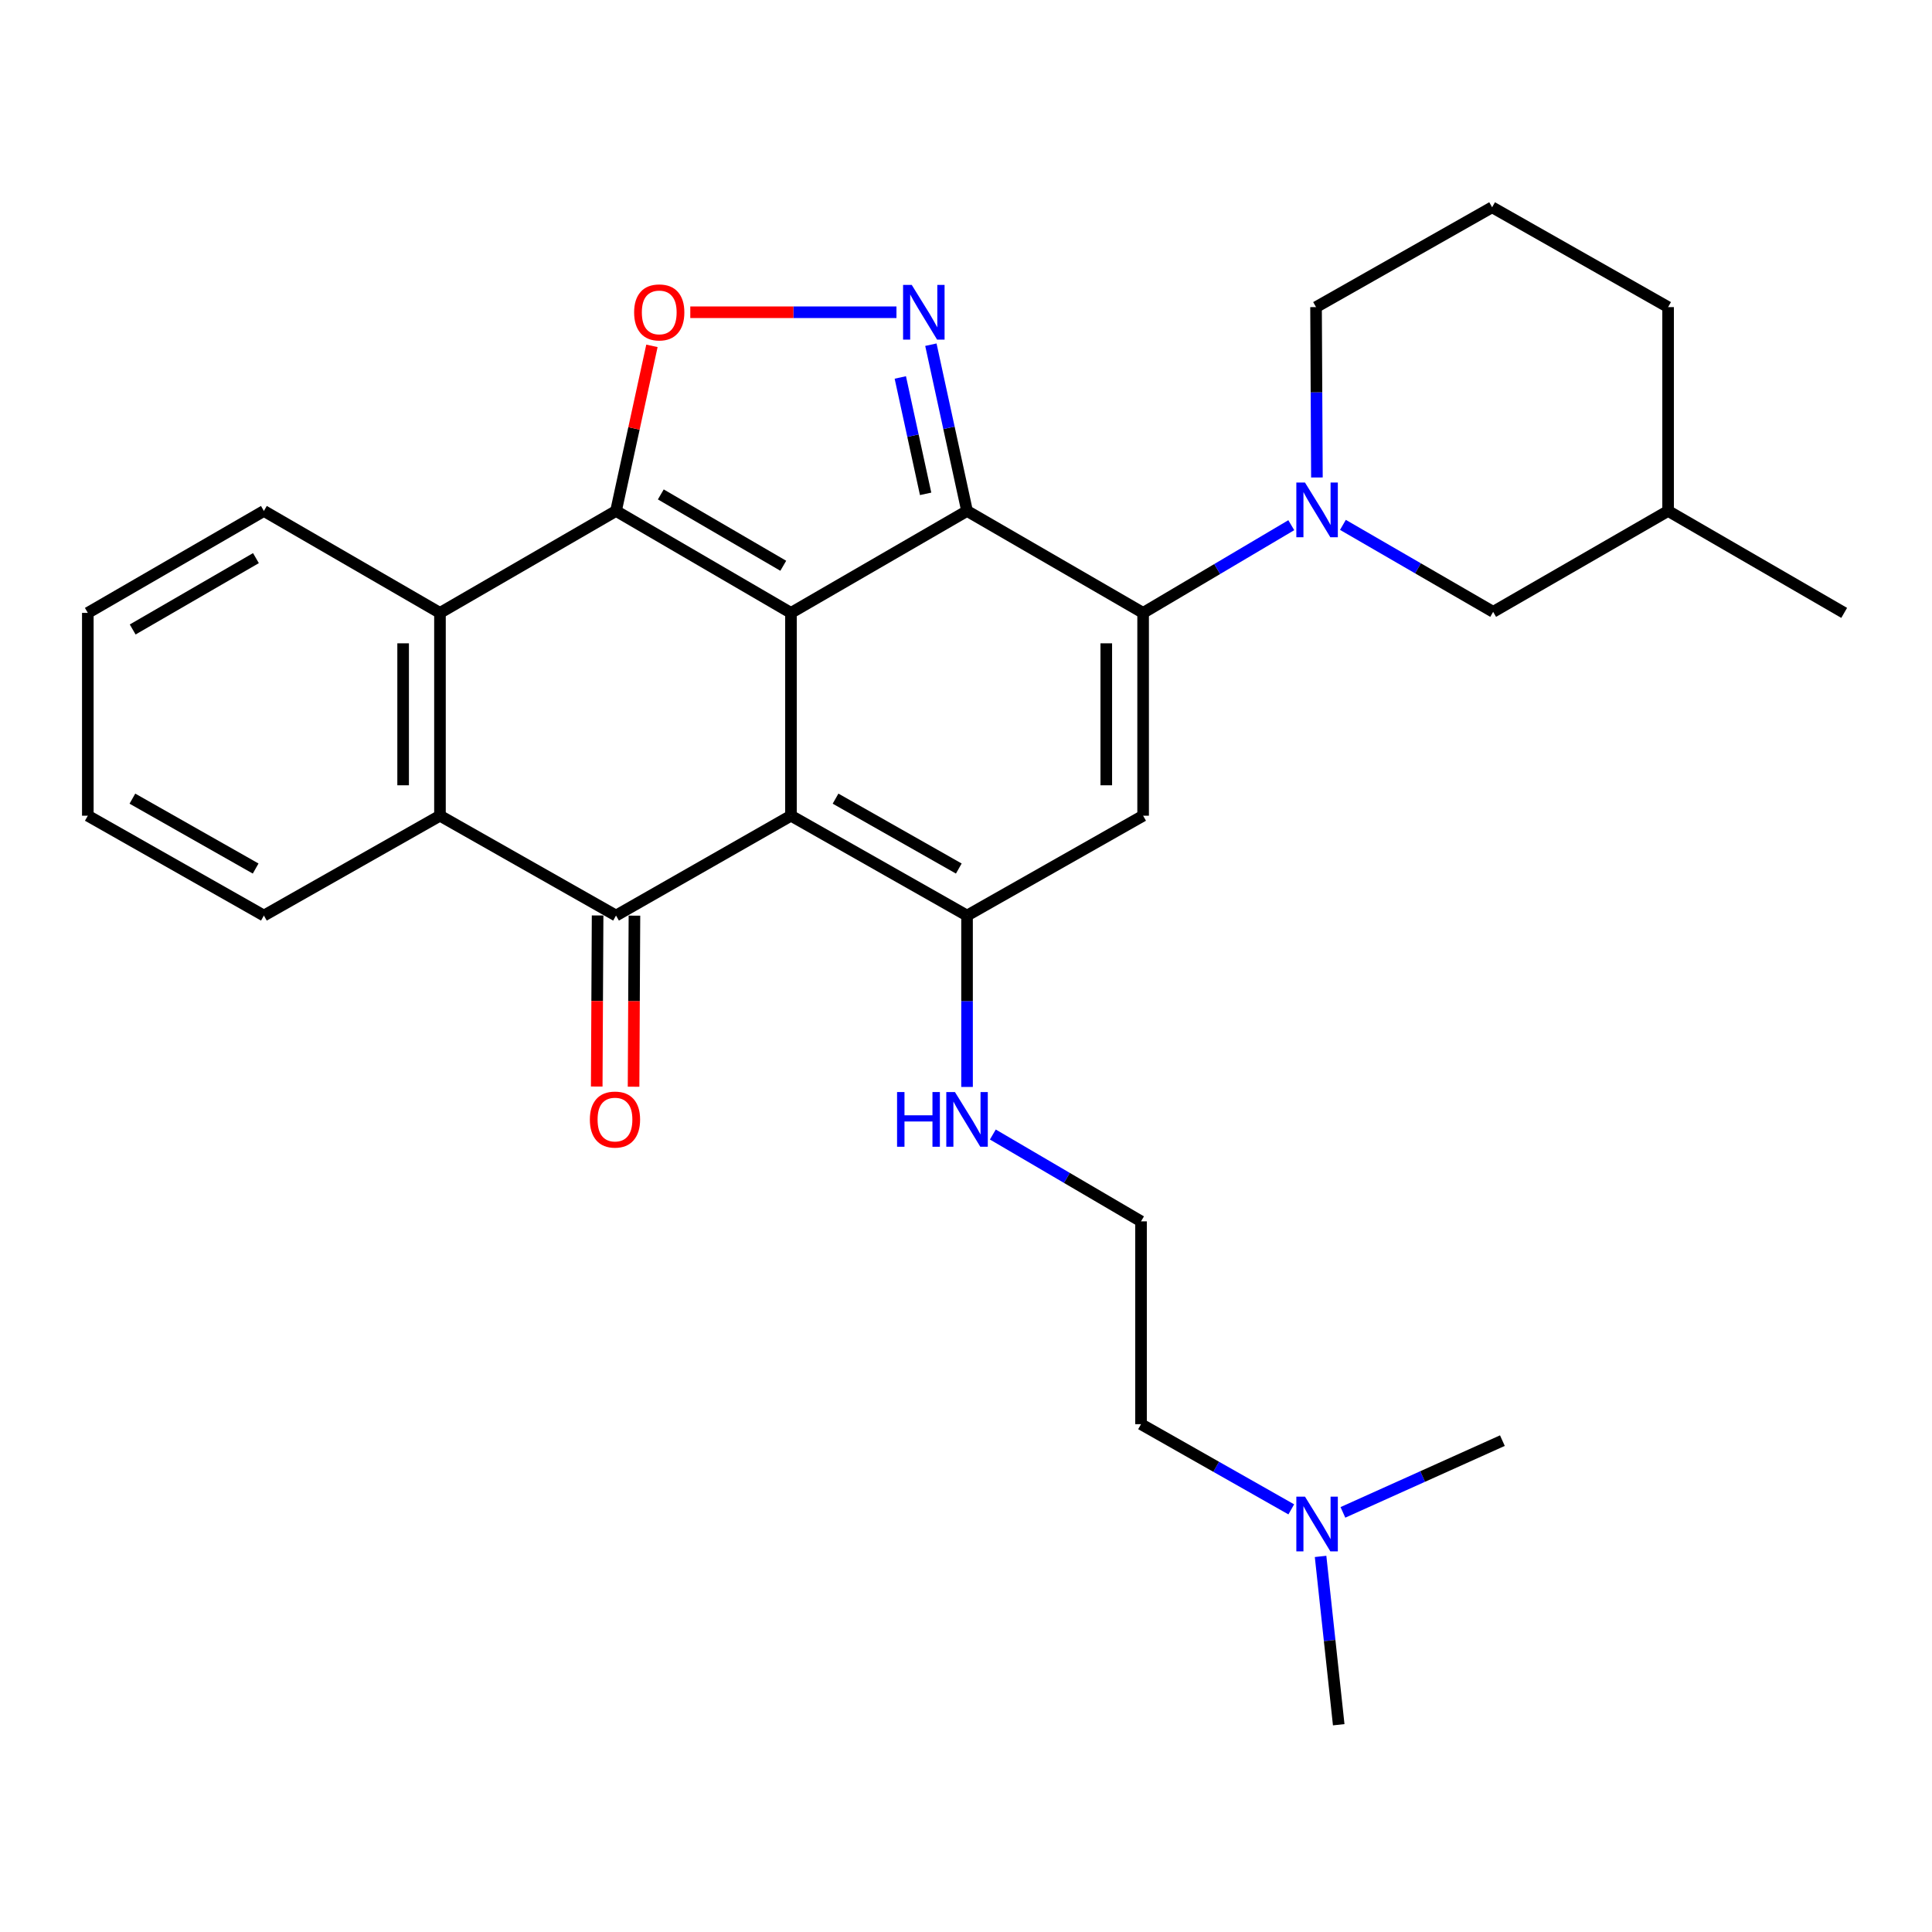 <?xml version='1.0' encoding='iso-8859-1'?>
<svg version='1.1' baseProfile='full'
              xmlns='http://www.w3.org/2000/svg'
                      xmlns:rdkit='http://www.rdkit.org/xml'
                      xmlns:xlink='http://www.w3.org/1999/xlink'
                  xml:space='preserve'
width='1000px' height='1000px' viewBox='0 0 1000 1000'>
<!-- END OF HEADER -->
<rect style='opacity:1.0;fill:#FFFFFF;stroke:none' width='1000' height='1000' x='0' y='0'> </rect>
<path class='bond-0' d='M 409.404,317.231 L 409.404,422.21' style='fill:none;fill-rule:evenodd;stroke:#000000;stroke-width:6px;stroke-linecap:butt;stroke-linejoin:miter;stroke-opacity:1' />
<path class='bond-1' d='M 409.404,317.231 L 500.54,264.471' style='fill:none;fill-rule:evenodd;stroke:#000000;stroke-width:6px;stroke-linecap:butt;stroke-linejoin:miter;stroke-opacity:1' />
<path class='bond-2' d='M 409.404,317.231 L 318.851,264.471' style='fill:none;fill-rule:evenodd;stroke:#000000;stroke-width:6px;stroke-linecap:butt;stroke-linejoin:miter;stroke-opacity:1' />
<path class='bond-2' d='M 405.42,292.843 L 342.033,255.911' style='fill:none;fill-rule:evenodd;stroke:#000000;stroke-width:6px;stroke-linecap:butt;stroke-linejoin:miter;stroke-opacity:1' />
<path class='bond-4' d='M 409.404,422.21 L 318.851,473.89' style='fill:none;fill-rule:evenodd;stroke:#000000;stroke-width:6px;stroke-linecap:butt;stroke-linejoin:miter;stroke-opacity:1' />
<path class='bond-5' d='M 409.404,422.21 L 500.54,473.89' style='fill:none;fill-rule:evenodd;stroke:#000000;stroke-width:6px;stroke-linecap:butt;stroke-linejoin:miter;stroke-opacity:1' />
<path class='bond-5' d='M 432.48,413.377 L 496.275,449.553' style='fill:none;fill-rule:evenodd;stroke:#000000;stroke-width:6px;stroke-linecap:butt;stroke-linejoin:miter;stroke-opacity:1' />
<path class='bond-3' d='M 500.54,264.471 L 591.676,317.231' style='fill:none;fill-rule:evenodd;stroke:#000000;stroke-width:6px;stroke-linecap:butt;stroke-linejoin:miter;stroke-opacity:1' />
<path class='bond-6' d='M 500.54,264.471 L 491.181,221.441' style='fill:none;fill-rule:evenodd;stroke:#000000;stroke-width:6px;stroke-linecap:butt;stroke-linejoin:miter;stroke-opacity:1' />
<path class='bond-6' d='M 491.181,221.441 L 481.822,178.411' style='fill:none;fill-rule:evenodd;stroke:#0000FF;stroke-width:6px;stroke-linecap:butt;stroke-linejoin:miter;stroke-opacity:1' />
<path class='bond-6' d='M 479.102,255.614 L 472.55,225.493' style='fill:none;fill-rule:evenodd;stroke:#000000;stroke-width:6px;stroke-linecap:butt;stroke-linejoin:miter;stroke-opacity:1' />
<path class='bond-6' d='M 472.55,225.493 L 465.999,195.372' style='fill:none;fill-rule:evenodd;stroke:#0000FF;stroke-width:6px;stroke-linecap:butt;stroke-linejoin:miter;stroke-opacity:1' />
<path class='bond-8' d='M 318.851,264.471 L 328.145,221.741' style='fill:none;fill-rule:evenodd;stroke:#000000;stroke-width:6px;stroke-linecap:butt;stroke-linejoin:miter;stroke-opacity:1' />
<path class='bond-8' d='M 328.145,221.741 L 337.439,179.011' style='fill:none;fill-rule:evenodd;stroke:#FF0000;stroke-width:6px;stroke-linecap:butt;stroke-linejoin:miter;stroke-opacity:1' />
<path class='bond-10' d='M 318.851,264.471 L 227.726,317.231' style='fill:none;fill-rule:evenodd;stroke:#000000;stroke-width:6px;stroke-linecap:butt;stroke-linejoin:miter;stroke-opacity:1' />
<path class='bond-7' d='M 591.676,317.231 L 591.676,422.21' style='fill:none;fill-rule:evenodd;stroke:#000000;stroke-width:6px;stroke-linecap:butt;stroke-linejoin:miter;stroke-opacity:1' />
<path class='bond-7' d='M 572.61,332.978 L 572.61,406.464' style='fill:none;fill-rule:evenodd;stroke:#000000;stroke-width:6px;stroke-linecap:butt;stroke-linejoin:miter;stroke-opacity:1' />
<path class='bond-9' d='M 591.676,317.231 L 630.02,294.533' style='fill:none;fill-rule:evenodd;stroke:#000000;stroke-width:6px;stroke-linecap:butt;stroke-linejoin:miter;stroke-opacity:1' />
<path class='bond-9' d='M 630.02,294.533 L 668.365,271.836' style='fill:none;fill-rule:evenodd;stroke:#0000FF;stroke-width:6px;stroke-linecap:butt;stroke-linejoin:miter;stroke-opacity:1' />
<path class='bond-12' d='M 309.318,473.841 L 309.092,518.117' style='fill:none;fill-rule:evenodd;stroke:#000000;stroke-width:6px;stroke-linecap:butt;stroke-linejoin:miter;stroke-opacity:1' />
<path class='bond-12' d='M 309.092,518.117 L 308.865,562.393' style='fill:none;fill-rule:evenodd;stroke:#FF0000;stroke-width:6px;stroke-linecap:butt;stroke-linejoin:miter;stroke-opacity:1' />
<path class='bond-12' d='M 328.384,473.939 L 328.157,518.215' style='fill:none;fill-rule:evenodd;stroke:#000000;stroke-width:6px;stroke-linecap:butt;stroke-linejoin:miter;stroke-opacity:1' />
<path class='bond-12' d='M 328.157,518.215 L 327.931,562.491' style='fill:none;fill-rule:evenodd;stroke:#FF0000;stroke-width:6px;stroke-linecap:butt;stroke-linejoin:miter;stroke-opacity:1' />
<path class='bond-30' d='M 318.851,473.89 L 227.726,422.21' style='fill:none;fill-rule:evenodd;stroke:#000000;stroke-width:6px;stroke-linecap:butt;stroke-linejoin:miter;stroke-opacity:1' />
<path class='bond-14' d='M 500.54,473.89 L 500.54,518.246' style='fill:none;fill-rule:evenodd;stroke:#000000;stroke-width:6px;stroke-linecap:butt;stroke-linejoin:miter;stroke-opacity:1' />
<path class='bond-14' d='M 500.54,518.246 L 500.54,562.602' style='fill:none;fill-rule:evenodd;stroke:#0000FF;stroke-width:6px;stroke-linecap:butt;stroke-linejoin:miter;stroke-opacity:1' />
<path class='bond-31' d='M 500.54,473.89 L 591.676,422.21' style='fill:none;fill-rule:evenodd;stroke:#000000;stroke-width:6px;stroke-linecap:butt;stroke-linejoin:miter;stroke-opacity:1' />
<path class='bond-29' d='M 464.006,161.62 L 410.649,161.62' style='fill:none;fill-rule:evenodd;stroke:#0000FF;stroke-width:6px;stroke-linecap:butt;stroke-linejoin:miter;stroke-opacity:1' />
<path class='bond-29' d='M 410.649,161.62 L 357.292,161.62' style='fill:none;fill-rule:evenodd;stroke:#FF0000;stroke-width:6px;stroke-linecap:butt;stroke-linejoin:miter;stroke-opacity:1' />
<path class='bond-13' d='M 695.093,271.672 L 733.975,294.181' style='fill:none;fill-rule:evenodd;stroke:#0000FF;stroke-width:6px;stroke-linecap:butt;stroke-linejoin:miter;stroke-opacity:1' />
<path class='bond-13' d='M 733.975,294.181 L 772.856,316.69' style='fill:none;fill-rule:evenodd;stroke:#000000;stroke-width:6px;stroke-linecap:butt;stroke-linejoin:miter;stroke-opacity:1' />
<path class='bond-15' d='M 681.634,247.146 L 681.407,203.054' style='fill:none;fill-rule:evenodd;stroke:#0000FF;stroke-width:6px;stroke-linecap:butt;stroke-linejoin:miter;stroke-opacity:1' />
<path class='bond-15' d='M 681.407,203.054 L 681.181,158.961' style='fill:none;fill-rule:evenodd;stroke:#000000;stroke-width:6px;stroke-linecap:butt;stroke-linejoin:miter;stroke-opacity:1' />
<path class='bond-11' d='M 227.726,317.231 L 227.726,422.21' style='fill:none;fill-rule:evenodd;stroke:#000000;stroke-width:6px;stroke-linecap:butt;stroke-linejoin:miter;stroke-opacity:1' />
<path class='bond-11' d='M 208.66,332.978 L 208.66,406.464' style='fill:none;fill-rule:evenodd;stroke:#000000;stroke-width:6px;stroke-linecap:butt;stroke-linejoin:miter;stroke-opacity:1' />
<path class='bond-17' d='M 227.726,317.231 L 136.59,264.471' style='fill:none;fill-rule:evenodd;stroke:#000000;stroke-width:6px;stroke-linecap:butt;stroke-linejoin:miter;stroke-opacity:1' />
<path class='bond-18' d='M 227.726,422.21 L 136.59,473.89' style='fill:none;fill-rule:evenodd;stroke:#000000;stroke-width:6px;stroke-linecap:butt;stroke-linejoin:miter;stroke-opacity:1' />
<path class='bond-20' d='M 772.856,316.69 L 863.41,264.471' style='fill:none;fill-rule:evenodd;stroke:#000000;stroke-width:6px;stroke-linecap:butt;stroke-linejoin:miter;stroke-opacity:1' />
<path class='bond-19' d='M 513.89,587.222 L 552.243,609.696' style='fill:none;fill-rule:evenodd;stroke:#0000FF;stroke-width:6px;stroke-linecap:butt;stroke-linejoin:miter;stroke-opacity:1' />
<path class='bond-19' d='M 552.243,609.696 L 590.596,632.17' style='fill:none;fill-rule:evenodd;stroke:#000000;stroke-width:6px;stroke-linecap:butt;stroke-linejoin:miter;stroke-opacity:1' />
<path class='bond-21' d='M 681.181,158.961 L 772.316,107.282' style='fill:none;fill-rule:evenodd;stroke:#000000;stroke-width:6px;stroke-linecap:butt;stroke-linejoin:miter;stroke-opacity:1' />
<path class='bond-16' d='M 668.362,781.244 L 629.479,759.197' style='fill:none;fill-rule:evenodd;stroke:#0000FF;stroke-width:6px;stroke-linecap:butt;stroke-linejoin:miter;stroke-opacity:1' />
<path class='bond-16' d='M 629.479,759.197 L 590.596,737.15' style='fill:none;fill-rule:evenodd;stroke:#000000;stroke-width:6px;stroke-linecap:butt;stroke-linejoin:miter;stroke-opacity:1' />
<path class='bond-23' d='M 683.528,805.592 L 688.222,849.155' style='fill:none;fill-rule:evenodd;stroke:#0000FF;stroke-width:6px;stroke-linecap:butt;stroke-linejoin:miter;stroke-opacity:1' />
<path class='bond-23' d='M 688.222,849.155 L 692.917,892.718' style='fill:none;fill-rule:evenodd;stroke:#000000;stroke-width:6px;stroke-linecap:butt;stroke-linejoin:miter;stroke-opacity:1' />
<path class='bond-24' d='M 695.09,782.804 L 736.362,764.235' style='fill:none;fill-rule:evenodd;stroke:#0000FF;stroke-width:6px;stroke-linecap:butt;stroke-linejoin:miter;stroke-opacity:1' />
<path class='bond-24' d='M 736.362,764.235 L 777.634,745.666' style='fill:none;fill-rule:evenodd;stroke:#000000;stroke-width:6px;stroke-linecap:butt;stroke-linejoin:miter;stroke-opacity:1' />
<path class='bond-27' d='M 136.59,264.471 L 45.455,317.231' style='fill:none;fill-rule:evenodd;stroke:#000000;stroke-width:6px;stroke-linecap:butt;stroke-linejoin:miter;stroke-opacity:1' />
<path class='bond-27' d='M 132.472,288.885 L 68.677,325.817' style='fill:none;fill-rule:evenodd;stroke:#000000;stroke-width:6px;stroke-linecap:butt;stroke-linejoin:miter;stroke-opacity:1' />
<path class='bond-28' d='M 136.59,473.89 L 45.455,422.21' style='fill:none;fill-rule:evenodd;stroke:#000000;stroke-width:6px;stroke-linecap:butt;stroke-linejoin:miter;stroke-opacity:1' />
<path class='bond-28' d='M 132.325,449.553 L 68.53,413.377' style='fill:none;fill-rule:evenodd;stroke:#000000;stroke-width:6px;stroke-linecap:butt;stroke-linejoin:miter;stroke-opacity:1' />
<path class='bond-22' d='M 590.596,632.17 L 590.596,737.15' style='fill:none;fill-rule:evenodd;stroke:#000000;stroke-width:6px;stroke-linecap:butt;stroke-linejoin:miter;stroke-opacity:1' />
<path class='bond-26' d='M 863.41,264.471 L 954.545,317.231' style='fill:none;fill-rule:evenodd;stroke:#000000;stroke-width:6px;stroke-linecap:butt;stroke-linejoin:miter;stroke-opacity:1' />
<path class='bond-33' d='M 863.41,264.471 L 863.41,158.961' style='fill:none;fill-rule:evenodd;stroke:#000000;stroke-width:6px;stroke-linecap:butt;stroke-linejoin:miter;stroke-opacity:1' />
<path class='bond-25' d='M 772.316,107.282 L 863.41,158.961' style='fill:none;fill-rule:evenodd;stroke:#000000;stroke-width:6px;stroke-linecap:butt;stroke-linejoin:miter;stroke-opacity:1' />
<path class='bond-32' d='M 45.455,317.231 L 45.455,422.21' style='fill:none;fill-rule:evenodd;stroke:#000000;stroke-width:6px;stroke-linecap:butt;stroke-linejoin:miter;stroke-opacity:1' />
<path  class='atom-7' d='M 471.909 147.46
L 481.189 162.46
Q 482.109 163.94, 483.589 166.62
Q 485.069 169.3, 485.149 169.46
L 485.149 147.46
L 488.909 147.46
L 488.909 175.78
L 485.029 175.78
L 475.069 159.38
Q 473.909 157.46, 472.669 155.26
Q 471.469 153.06, 471.109 152.38
L 471.109 175.78
L 467.429 175.78
L 467.429 147.46
L 471.909 147.46
' fill='#0000FF'/>
<path  class='atom-9' d='M 328.222 161.7
Q 328.222 154.9, 331.582 151.1
Q 334.942 147.3, 341.222 147.3
Q 347.502 147.3, 350.862 151.1
Q 354.222 154.9, 354.222 161.7
Q 354.222 168.58, 350.822 172.5
Q 347.422 176.38, 341.222 176.38
Q 334.982 176.38, 331.582 172.5
Q 328.222 168.62, 328.222 161.7
M 341.222 173.18
Q 345.542 173.18, 347.862 170.3
Q 350.222 167.38, 350.222 161.7
Q 350.222 156.14, 347.862 153.34
Q 345.542 150.5, 341.222 150.5
Q 336.902 150.5, 334.542 153.3
Q 332.222 156.1, 332.222 161.7
Q 332.222 167.42, 334.542 170.3
Q 336.902 173.18, 341.222 173.18
' fill='#FF0000'/>
<path  class='atom-10' d='M 675.461 249.77
L 684.741 264.77
Q 685.661 266.25, 687.141 268.93
Q 688.621 271.61, 688.701 271.77
L 688.701 249.77
L 692.461 249.77
L 692.461 278.09
L 688.581 278.09
L 678.621 261.69
Q 677.461 259.77, 676.221 257.57
Q 675.021 255.37, 674.661 254.69
L 674.661 278.09
L 670.981 278.09
L 670.981 249.77
L 675.461 249.77
' fill='#0000FF'/>
<path  class='atom-13' d='M 305.311 579.48
Q 305.311 572.68, 308.671 568.88
Q 312.031 565.08, 318.311 565.08
Q 324.591 565.08, 327.951 568.88
Q 331.311 572.68, 331.311 579.48
Q 331.311 586.36, 327.911 590.28
Q 324.511 594.16, 318.311 594.16
Q 312.071 594.16, 308.671 590.28
Q 305.311 586.4, 305.311 579.48
M 318.311 590.96
Q 322.631 590.96, 324.951 588.08
Q 327.311 585.16, 327.311 579.48
Q 327.311 573.92, 324.951 571.12
Q 322.631 568.28, 318.311 568.28
Q 313.991 568.28, 311.631 571.08
Q 309.311 573.88, 309.311 579.48
Q 309.311 585.2, 311.631 588.08
Q 313.991 590.96, 318.311 590.96
' fill='#FF0000'/>
<path  class='atom-15' d='M 464.32 565.24
L 468.16 565.24
L 468.16 577.28
L 482.64 577.28
L 482.64 565.24
L 486.48 565.24
L 486.48 593.56
L 482.64 593.56
L 482.64 580.48
L 468.16 580.48
L 468.16 593.56
L 464.32 593.56
L 464.32 565.24
' fill='#0000FF'/>
<path  class='atom-15' d='M 494.28 565.24
L 503.56 580.24
Q 504.48 581.72, 505.96 584.4
Q 507.44 587.08, 507.52 587.24
L 507.52 565.24
L 511.28 565.24
L 511.28 593.56
L 507.4 593.56
L 497.44 577.16
Q 496.28 575.24, 495.04 573.04
Q 493.84 570.84, 493.48 570.16
L 493.48 593.56
L 489.8 593.56
L 489.8 565.24
L 494.28 565.24
' fill='#0000FF'/>
<path  class='atom-17' d='M 675.461 774.659
L 684.741 789.659
Q 685.661 791.139, 687.141 793.819
Q 688.621 796.499, 688.701 796.659
L 688.701 774.659
L 692.461 774.659
L 692.461 802.979
L 688.581 802.979
L 678.621 786.579
Q 677.461 784.659, 676.221 782.459
Q 675.021 780.259, 674.661 779.579
L 674.661 802.979
L 670.981 802.979
L 670.981 774.659
L 675.461 774.659
' fill='#0000FF'/>
</svg>
